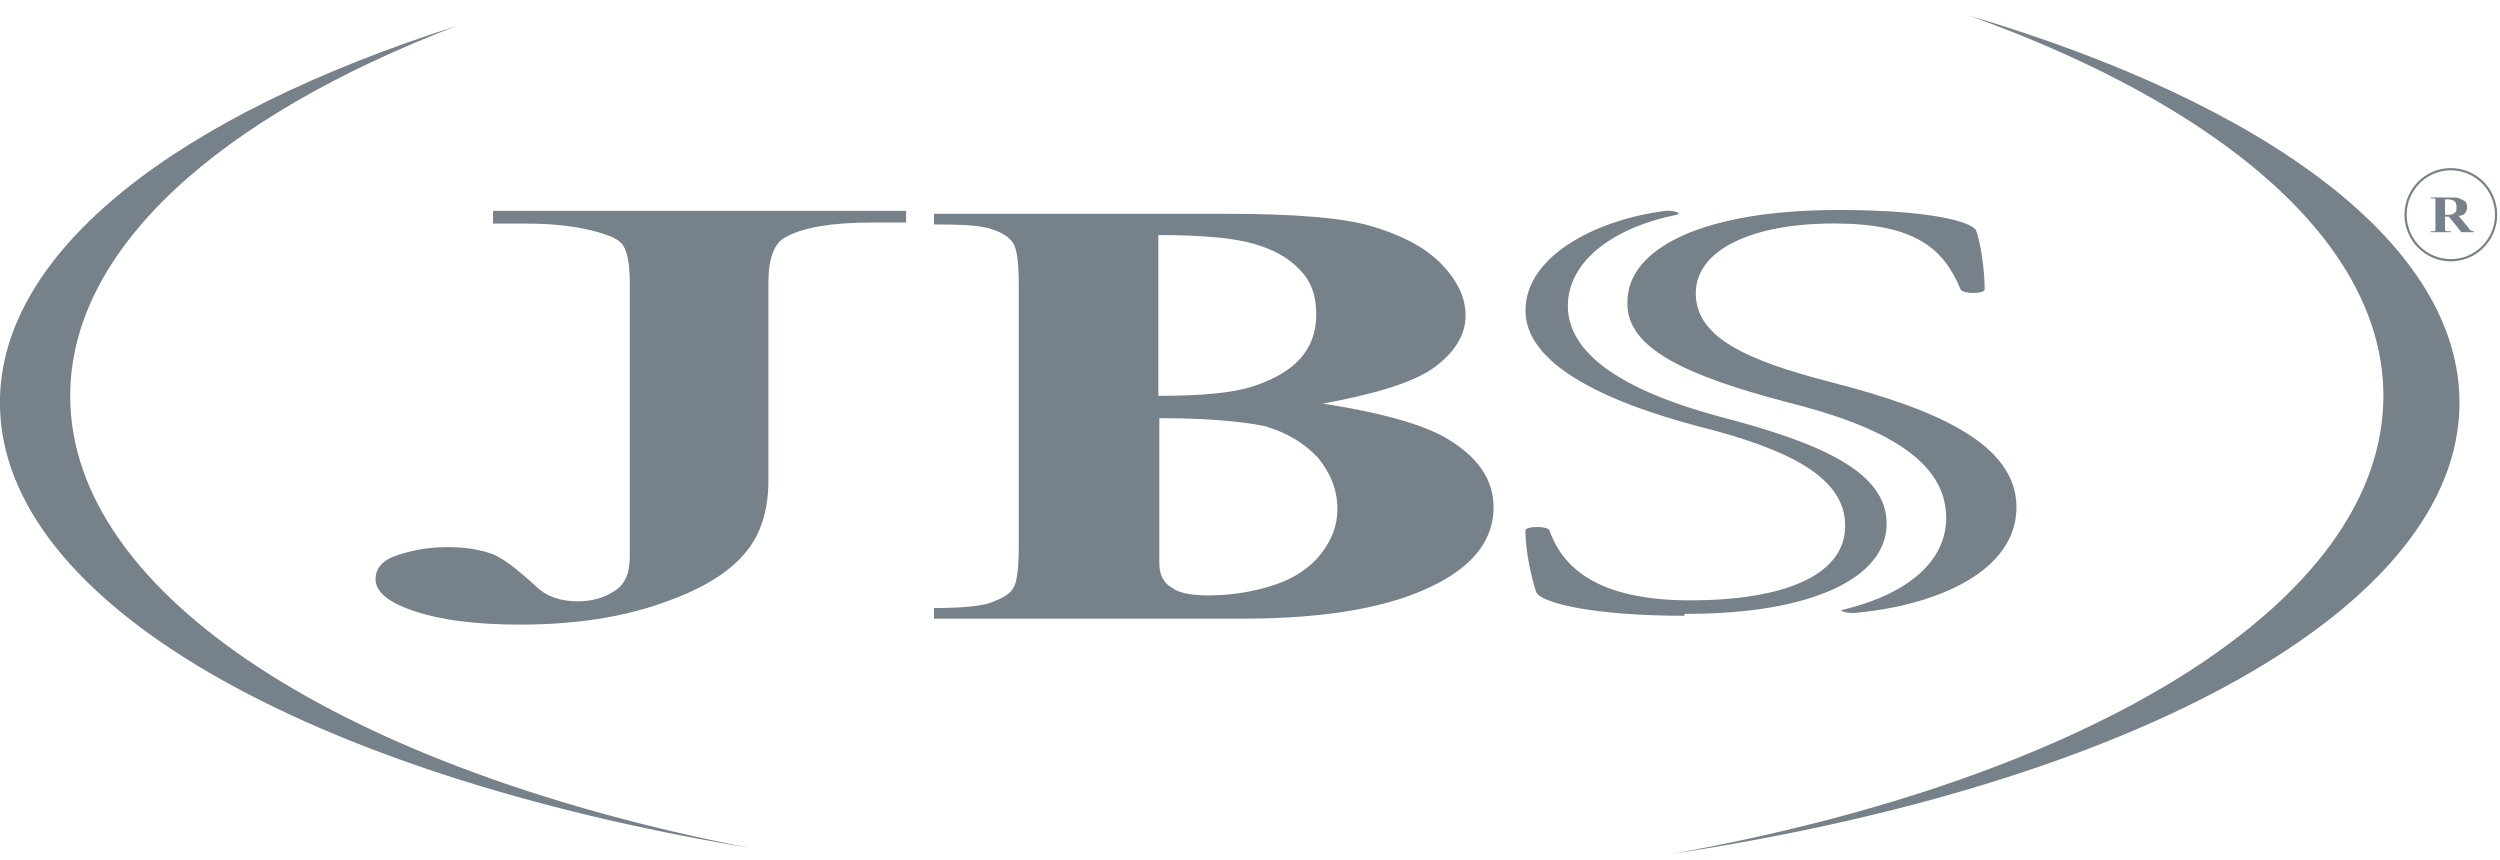 <svg xmlns="http://www.w3.org/2000/svg" width="125" height="43" viewBox="0 0 125 43" fill="none"><path fill-rule="evenodd" clip-rule="evenodd" d="M83.606 42.692C104.487 38.955 119.17 30.118 119.17 19.798C119.17 12.158 111.12 5.331 98.466 0.783C113.359 5.204 122.976 12.229 122.974 20.136C122.974 30.431 106.63 39.205 83.606 42.692ZM37.444 42.387C17.433 38.489 3.51 29.844 3.51 19.798C3.51 12.45 10.96 5.852 22.792 1.312C8.88 5.753 -0.004 12.539 -0.004 20.136C-0.004 30.143 15.435 38.713 37.444 42.387Z" fill="#76818A"></path><path d="M24.651 11.127V10.545H45.306V11.127H43.574C41.599 11.127 40.157 11.368 39.289 11.853C38.71 12.144 38.421 12.92 38.421 14.13V24.011C38.421 25.513 38.035 26.773 37.218 27.693C36.4 28.663 35.05 29.485 33.075 30.164C31.15 30.843 28.79 31.231 25.997 31.231C23.733 31.231 22.001 30.99 20.701 30.552C19.401 30.117 18.776 29.582 18.776 28.954C18.776 28.469 19.066 28.081 19.644 27.84C20.416 27.549 21.33 27.355 22.39 27.355C23.162 27.355 23.837 27.452 24.462 27.646C25.087 27.84 25.811 28.422 26.772 29.291C27.301 29.823 28.026 30.067 28.89 30.067C29.515 30.067 30.143 29.924 30.672 29.582C31.25 29.245 31.489 28.663 31.489 27.84V14.134C31.489 13.117 31.347 12.438 31.057 12.147C30.818 11.907 30.336 11.713 29.565 11.519C28.554 11.278 27.493 11.181 26.34 11.181H24.654V11.134L24.651 11.127Z" fill="#76818A"></path><path d="M66.158 20.183C69.001 20.617 71.022 21.199 72.175 21.828C73.811 22.747 74.679 23.911 74.679 25.362C74.679 26.91 73.764 28.171 71.933 29.141C69.668 30.351 66.394 30.933 62.108 30.933H46.699V30.402C48.145 30.402 49.106 30.305 49.588 30.111C50.117 29.917 50.456 29.723 50.649 29.432C50.842 29.141 50.938 28.462 50.938 27.349V14.224C50.938 13.11 50.842 12.431 50.649 12.141C50.456 11.85 50.07 11.609 49.588 11.462C49.06 11.268 48.096 11.221 46.699 11.221V10.69H61.241C64.708 10.69 67.162 10.883 68.608 11.318C70.054 11.753 71.208 12.335 72.025 13.157C72.843 13.98 73.279 14.852 73.279 15.772C73.279 16.742 72.75 17.611 71.69 18.387C70.679 19.112 68.801 19.694 66.151 20.179M57.966 19.791C60.084 19.791 61.673 19.648 62.683 19.306C63.694 18.969 64.465 18.53 64.994 17.949C65.522 17.367 65.812 16.641 65.812 15.722C65.812 14.802 65.572 14.077 64.994 13.495C64.465 12.913 63.694 12.478 62.683 12.187C61.673 11.896 60.084 11.753 57.916 11.753V19.791H57.962H57.966ZM57.966 20.905V28.171C57.966 28.703 58.159 29.141 58.591 29.381C58.977 29.672 59.602 29.769 60.419 29.769C61.623 29.769 62.73 29.575 63.74 29.238C64.751 28.9 65.522 28.365 66.051 27.69C66.579 27.011 66.869 26.285 66.869 25.463C66.869 24.493 66.533 23.67 65.905 22.895C65.23 22.169 64.365 21.634 63.208 21.296C61.955 21.056 60.273 20.908 57.959 20.908" fill="#76818A"></path><path d="M84.214 30.789C79.735 30.789 76.989 30.161 76.8 29.579C76.607 28.997 76.272 27.643 76.272 26.529C76.272 26.289 77.428 26.289 77.475 26.529C78.246 28.71 80.364 30.017 84.506 30.017C89.224 30.017 92.259 28.756 92.259 26.289C92.259 23.965 89.706 22.51 84.846 21.3C79.403 19.845 76.275 17.909 76.275 15.535C76.275 12.676 80.078 10.934 83.257 10.546C83.546 10.499 84.171 10.643 83.835 10.74C80.85 11.322 78.393 12.967 78.393 15.291C78.393 17.614 80.946 19.457 85.903 20.811C91.152 22.169 94.331 23.62 94.331 26.188C94.331 28.9 90.574 30.692 84.364 30.692H84.221V30.789H84.214ZM92.109 30.498C95.527 29.676 97.309 27.981 97.309 25.897C97.309 22.991 94.13 21.296 89.267 20.086C84.499 18.825 81.321 17.471 81.371 15.147C81.325 12.385 85.224 10.499 91.916 10.499C96.491 10.499 98.562 11.081 98.802 11.515C99.041 12.144 99.234 13.549 99.234 14.468C99.234 14.709 98.127 14.709 98.03 14.468C97.162 12.385 95.72 11.174 91.674 11.174C87.628 11.174 84.788 12.482 84.788 14.662C84.788 16.842 87.246 18.002 91.577 19.116C96.873 20.474 100.823 22.216 100.823 25.362C100.823 28.509 96.969 30.254 92.781 30.642C92.445 30.689 91.913 30.545 92.106 30.498" fill="#76818A"></path><path d="M122.541 8.462V8.516C123.152 8.516 123.702 8.764 124.102 9.166C124.502 9.569 124.748 10.122 124.748 10.736C124.748 11.35 124.502 11.903 124.102 12.306C123.702 12.708 123.152 12.956 122.541 12.956C121.931 12.956 121.381 12.708 120.981 12.306C120.581 11.903 120.334 11.35 120.334 10.736C120.334 10.122 120.581 9.569 120.981 9.166C121.381 8.764 121.931 8.516 122.541 8.516V8.405C121.259 8.405 120.224 9.45 120.224 10.736C120.224 12.025 121.263 13.067 122.541 13.067C123.823 13.067 124.859 12.022 124.859 10.736C124.859 9.446 123.82 8.405 122.541 8.405V8.459V8.462Z" fill="#76818A"></path><path d="M122.253 10.837V11.515C122.253 11.515 122.299 11.562 122.349 11.562H122.542V11.609H121.531V11.562H121.724C121.771 11.562 121.771 11.515 121.771 11.515V9.967L121.724 9.921H121.531V9.874H122.445C122.685 9.874 122.878 9.874 122.974 9.921C123.07 9.967 123.167 10.018 123.263 10.064C123.31 10.161 123.36 10.208 123.36 10.355C123.36 10.503 123.313 10.596 123.217 10.693C123.17 10.74 123.074 10.79 122.928 10.79L123.41 11.372C123.456 11.469 123.506 11.515 123.552 11.515C123.599 11.562 123.649 11.562 123.695 11.562V11.609H123.07L122.445 10.833H122.253V10.837ZM122.253 9.964V10.74H122.349C122.492 10.74 122.588 10.74 122.638 10.693C122.685 10.693 122.735 10.646 122.781 10.596C122.828 10.549 122.828 10.452 122.828 10.355C122.828 10.212 122.781 10.115 122.731 10.064C122.681 10.014 122.538 9.967 122.395 9.967H122.253V9.964Z" fill="#76818A"></path></svg>